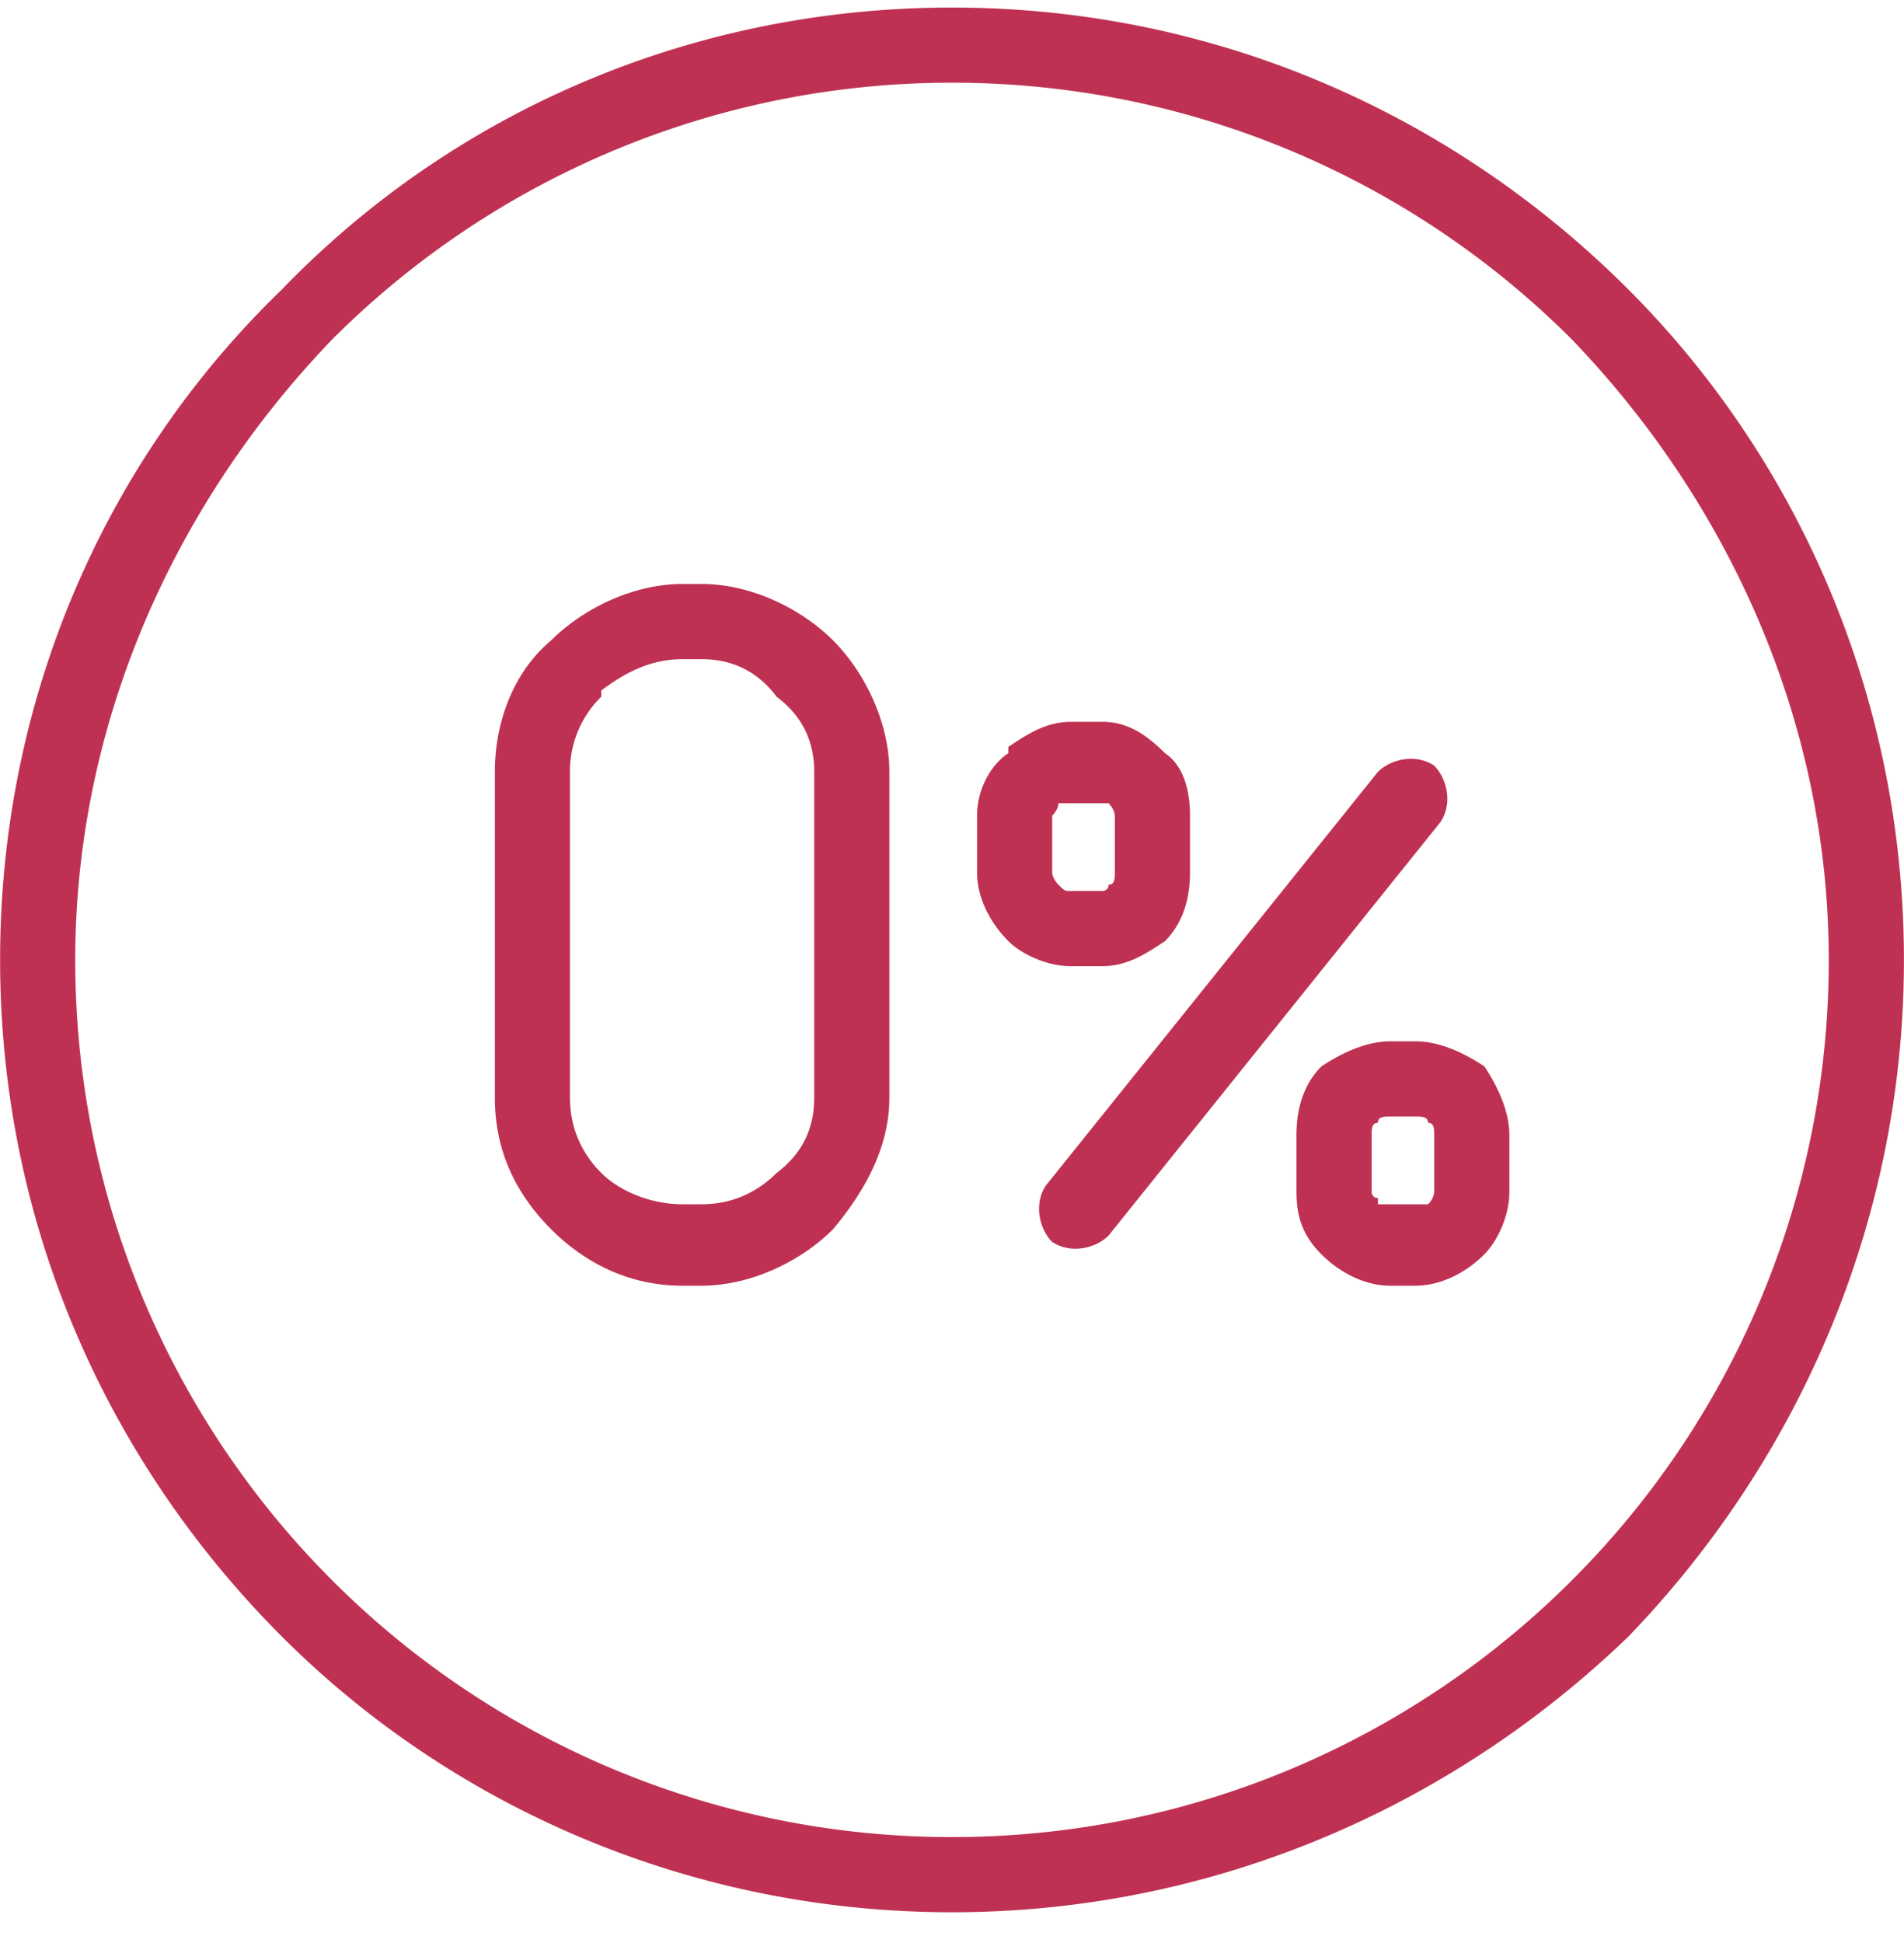 <svg width="50" height="51" fill="none" xmlns="http://www.w3.org/2000/svg"><path d="M25 .198c6.907 0 13.157 2.796 17.762 7.4 4.44 4.44 7.236 10.69 7.236 17.598 0 6.907-2.796 13.156-7.236 17.761-4.605 4.44-10.855 7.236-17.762 7.236s-13.157-2.795-17.597-7.236c-4.605-4.605-7.4-10.854-7.4-17.761 0-6.908 2.795-13.157 7.4-17.598 4.44-4.604 10.69-7.4 17.597-7.4zm11.183 20.064c.33-.33.987-.494 1.48-.165.33.33.494.987.165 1.48L29.11 32.433c-.328.329-.986.493-1.48.164-.329-.329-.493-.986-.164-1.48l8.716-10.854zM18.422 33.748h-.494c-1.48 0-2.631-.658-3.453-1.48-.987-.987-1.48-2.139-1.48-3.454v-8.552c0-1.316.493-2.631 1.48-3.454.822-.822 2.138-1.48 3.453-1.48h.494c1.315 0 2.631.658 3.453 1.48.823.823 1.48 2.138 1.48 3.454v8.552c0 1.315-.657 2.467-1.48 3.453-.822.823-2.138 1.48-3.453 1.48zm-.494-2.138h.494c.822 0 1.48-.33 1.973-.823.658-.493.987-1.151.987-1.973v-8.552c0-.823-.329-1.48-.987-1.974-.493-.657-1.151-.986-1.973-.986h-.494c-.822 0-1.48.329-2.138.822v.164a2.723 2.723 0 00-.822 1.974v8.552c0 .822.329 1.48.822 1.973.494.494 1.316.823 2.138.823zm19.242 2.138h-.658c-.658 0-1.316-.33-1.809-.823-.493-.493-.658-.987-.658-1.644V29.8c0-.658.165-1.316.658-1.81.493-.328 1.151-.657 1.81-.657h.657c.658 0 1.316.329 1.81.657.328.494.657 1.152.657 1.81v1.48c0 .657-.329 1.315-.658 1.644-.493.494-1.151.823-1.809.823zm-.658-2.138h.988a.513.513 0 00.164-.33V29.8c0-.164 0-.329-.164-.329 0-.164-.165-.164-.329-.164h-.658c-.164 0-.329 0-.329.165-.164 0-.164.164-.164.328v1.48s0 .165.164.165v.165h.33zm-7.565-6.25h-.822c-.658 0-1.316-.329-1.645-.658-.493-.493-.822-1.151-.822-1.809v-1.48c0-.658.329-1.316.822-1.645v-.164c.494-.329.987-.658 1.645-.658h.822c.658 0 1.151.33 1.645.822.493.33.658.987.658 1.645v1.48c0 .658-.165 1.316-.658 1.81-.494.328-.987.657-1.645.657zm-.822-1.973h.822s.165 0 .165-.165c.164 0 .164-.164.164-.329v-1.48s0-.164-.165-.329h-1.316c0 .165-.164.329-.164.329v1.48c0 .165.165.33.165.33.164.164.164.164.329.164zM41.282 8.914A22.987 22.987 0 0025 2.171 22.987 22.987 0 008.719 8.914C4.607 13.19 1.976 18.946 1.976 25.196c0 6.413 2.631 12.17 6.743 16.281A22.987 22.987 0 0025 48.22c6.414 0 12.17-2.631 16.282-6.743a22.987 22.987 0 006.742-16.281c0-6.25-2.631-12.006-6.742-16.282z" fill="#BF3152"/></svg>